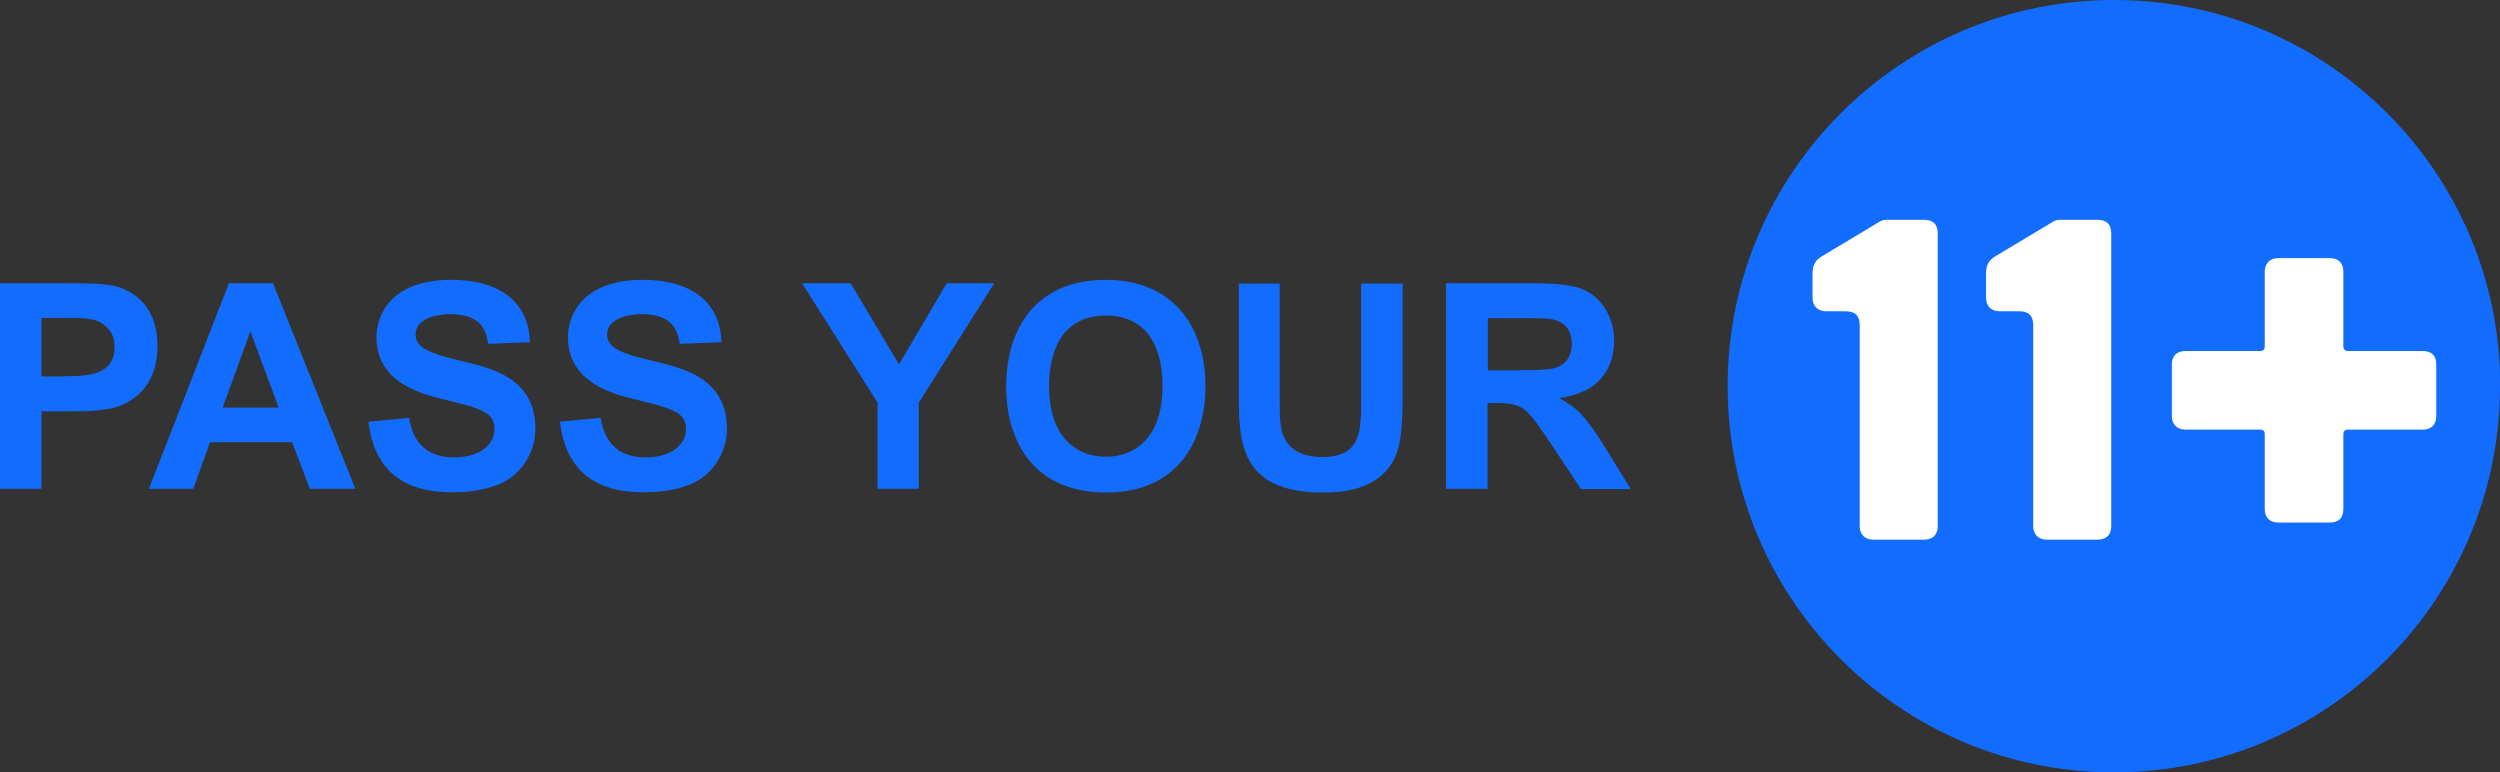 <?xml version="1.0" encoding="UTF-8"?><svg id="Layer_1" xmlns="http://www.w3.org/2000/svg" viewBox="0 0 87.46 27.01"><rect x="0" y="0" width="87.46" height="27.01" fill="#333333" stroke="none"/><defs><style>.cls-1{fill:none;}.cls-1,.cls-2,.cls-3{stroke-width:0px;}.cls-2{fill:#126dff;}.cls-3{fill:#fff;}</style></defs><path class="cls-2" d="m87.46,13.51c0,7.46-6.05,13.51-13.51,13.51s-13.51-6.05-13.51-13.51S66.5,0,73.96,0s13.51,6.05,13.51,13.51"/><path class="cls-3" d="m82.14,12.28c-.1,0-.16-.06-.16-.16v-2.61c0-.3-.16-.48-.48-.48h-1.79c-.3,0-.48.18-.48.48v2.61c0,.1-.05.16-.16.16h-2.61c-.3,0-.48.16-.48.48v1.79c0,.3.18.48.48.48h2.61c.11,0,.16.05.16.16v2.61c0,.32.18.48.48.48h1.79c.32,0,.48-.16.48-.48v-2.61c0-.11.06-.16.16-.16h2.61c.32,0,.48-.18.48-.48v-1.79c0-.32-.16-.48-.48-.48h-2.61Z"/><path class="cls-3" d="m73.38,7.69c.32,0,.48.16.48.48v10.23c0,.3-.16.48-.48.48h-1.77c-.3,0-.48-.18-.48-.48v-7.03c0-.32-.16-.48-.48-.48h-.69c-.3,0-.48-.18-.48-.48v-.86c0-.27.1-.45.32-.58l2.05-1.23c.06-.03.13-.05.21-.05h1.33Z"/><path class="cls-3" d="m67.31,7.69c.32,0,.48.16.48.48v10.23c0,.3-.16.48-.48.48h-1.77c-.3,0-.48-.18-.48-.48v-7.03c0-.32-.16-.48-.48-.48h-.69c-.3,0-.48-.18-.48-.48v-.86c0-.27.1-.45.32-.58l2.05-1.23c.06-.03.13-.05.21-.05h1.33Z"/><path class="cls-2" d="m56.18,15.7c-.72-1.16-1-1.42-1.61-1.76v-.02c.28-.03.55-.11.8-.22.7-.29,1.1-.98,1.1-1.77,0-.7-.34-1.53-1.18-1.84-.22-.07-.57-.18-1.65-.18h-3.05v7.19h1.45v-3h.29c.97,0,1.06.14,1.94,1.44l1.04,1.57h1.74l-.87-1.41Zm-3.06-2.74h-1.07v-1.83h1.14c.97,0,1.15,0,1.43.16.27.16.37.44.37.73,0,.21-.05.67-.55.84-.25.09-.86.09-1.31.09Z"/><path class="cls-2" d="m43.34,9.91v3.84c0,1.66,0,3.48,2.94,3.48.8,0,1.84-.14,2.39-.99.35-.54.4-1.26.4-2.54v-3.78h-1.45v3.97c0,1.23,0,2.1-1.39,2.1-.44,0-1-.12-1.28-.63-.18-.34-.18-.69-.18-1.55v-3.89h-1.45Z"/><path class="cls-1" d="m38.69,11.04c-1.65,0-1.99,1.42-1.99,2.47,0,.81.19,1.28.36,1.57.24.42.75.9,1.63.9.76,0,1.98-.41,1.98-2.49,0-.81-.21-2.45-1.98-2.45Z"/><path class="cls-2" d="m38.68,9.79c-2.23,0-3.48,1.46-3.48,3.76,0,1.66.79,3.68,3.5,3.68,2.52,0,3.47-1.83,3.47-3.71,0-2.1-1.13-3.73-3.49-3.73Zm.01,6.19c-.87,0-1.39-.48-1.63-.9-.17-.29-.36-.75-.36-1.57,0-1.05.34-2.47,1.99-2.47,1.77,0,1.98,1.64,1.98,2.45,0,2.08-1.22,2.49-1.98,2.49Z"/><polygon class="cls-2" points="30.7 17.1 32.14 17.1 32.14 14.09 34.78 9.91 33.12 9.91 31.45 12.75 29.76 9.91 28.06 9.91 30.7 14.08 30.7 17.1"/><path class="cls-2" d="m19.59,14.76c.28,2.39,2.19,2.46,2.96,2.46.33,0,1.05-.02,1.7-.32.62-.28,1.18-1.01,1.18-1.89,0-1.77-1.49-2.12-2.58-2.38-1.16-.27-1.61-.47-1.61-.93,0-.58.78-.71,1.22-.71,1.14,0,1.26.67,1.32,1.04l1.46-.06c-.06-1.63-1.35-2.18-2.75-2.18-2.11,0-2.62,1.23-2.62,2.01,0,1.59,1.59,1.98,2.3,2.16,1.33.32,1.83.45,1.83,1.05,0,.46-.4.99-1.42.99-1.31,0-1.5-1-1.57-1.38l-1.41.13Z"/><path class="cls-2" d="m12.89,14.76c.28,2.39,2.19,2.46,2.96,2.46.33,0,1.05-.02,1.7-.32.62-.28,1.18-1.01,1.18-1.89,0-1.77-1.49-2.12-2.58-2.38-1.15-.27-1.61-.47-1.61-.93,0-.58.78-.71,1.22-.71,1.15,0,1.26.67,1.32,1.04l1.46-.06c-.06-1.63-1.35-2.18-2.75-2.18-2.11,0-2.62,1.23-2.62,2.01,0,1.59,1.59,1.98,2.3,2.16,1.33.32,1.83.45,1.83,1.05,0,.46-.4.99-1.42.99-1.31,0-1.5-1-1.57-1.38l-1.41.13Z"/><path class="cls-2" d="m9.55,9.91h-1.54l-2.8,7.19h1.55l.59-1.63h2.87l.62,1.63h1.59l-2.88-7.19Zm-1.76,4.35l.97-2.67.99,2.67h-1.97Z"/><path class="cls-2" d="m4.37,10.13c-.38-.18-.77-.22-2.04-.22H0v7.19h1.45v-2.71h.95c.64,0,1.42,0,1.93-.25.45-.21,1.18-.75,1.18-2.02s-.67-1.77-1.14-1.99Zm-2.12,3.04h-.8v-2.05h.7c.86,0,1.21,0,1.53.28.25.2.33.47.33.73,0,1.03-1.01,1.03-1.76,1.03Z"/></svg>